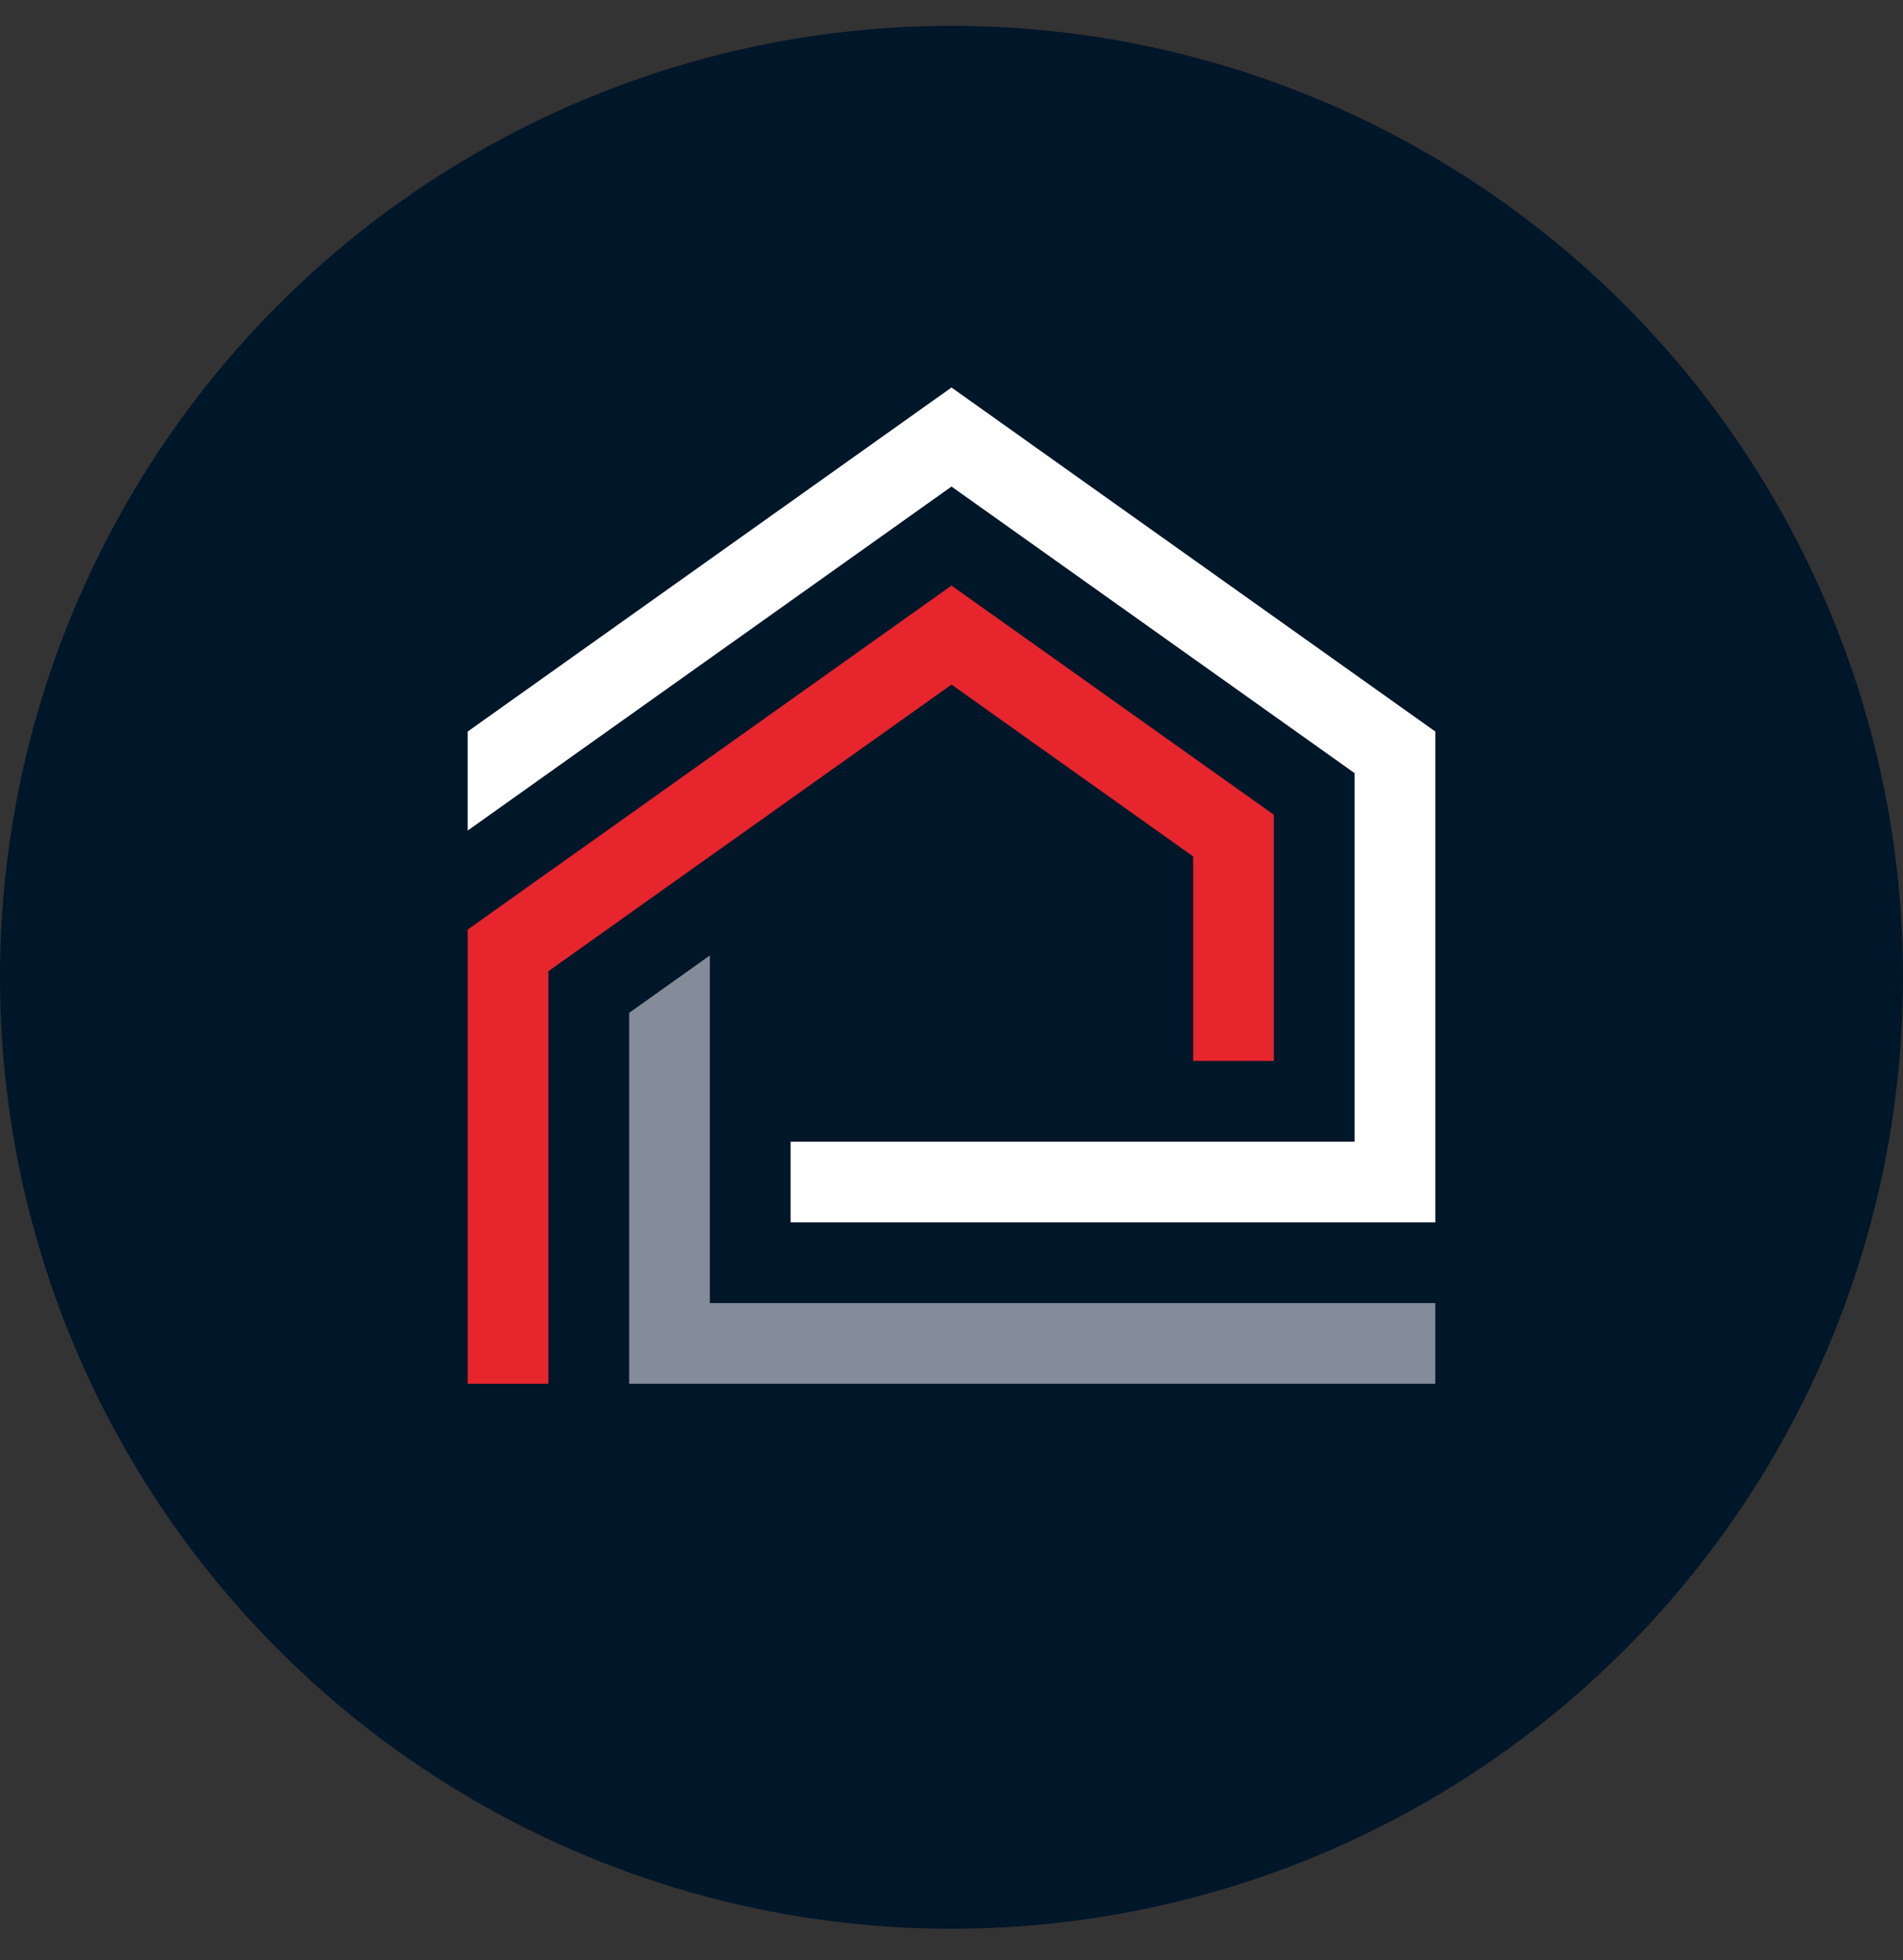 <svg xmlns="http://www.w3.org/2000/svg" id="Layer_1" data-name="Layer 1" viewBox="0 0 365.3 376.29"><rect x="0" y="0" width="365.3" height="376.29" fill="#333333" stroke="none"/><defs><style>      .cls-1 {        fill: #fff;      }      .cls-1, .cls-2, .cls-3 {        fill-rule: evenodd;      }      .cls-2 {        fill: #848c99;      }      .cls-3 {        fill: #e6252d;      }      .cls-4 {        fill: #001629;      }    </style></defs><circle class="cls-4" cx="182.65" cy="187.61" r="182.65"></circle><g><path class="cls-3" d="M229.04,203.67v-39.26l-46.39-32.99c-25.79,18.34-51.58,36.68-77.38,55.02v79.2h-15.49v-87.19c30.96-22.01,61.91-44.03,92.87-66.04l61.88,44v47.25h-15.49Z"></path><path class="cls-2" d="M120.77,194.44l15.49-11.02v66.73h139.26v15.49H120.77v-71.21h0Z"></path><path class="cls-1" d="M260.03,219.16v-70.74l-77.38-55.02c-30.96,22.02-61.91,44.03-92.87,66.04v-19.01l92.87-66.04,92.87,66.04v94.23h-123.76v-15.49h108.27Z"></path></g></svg>